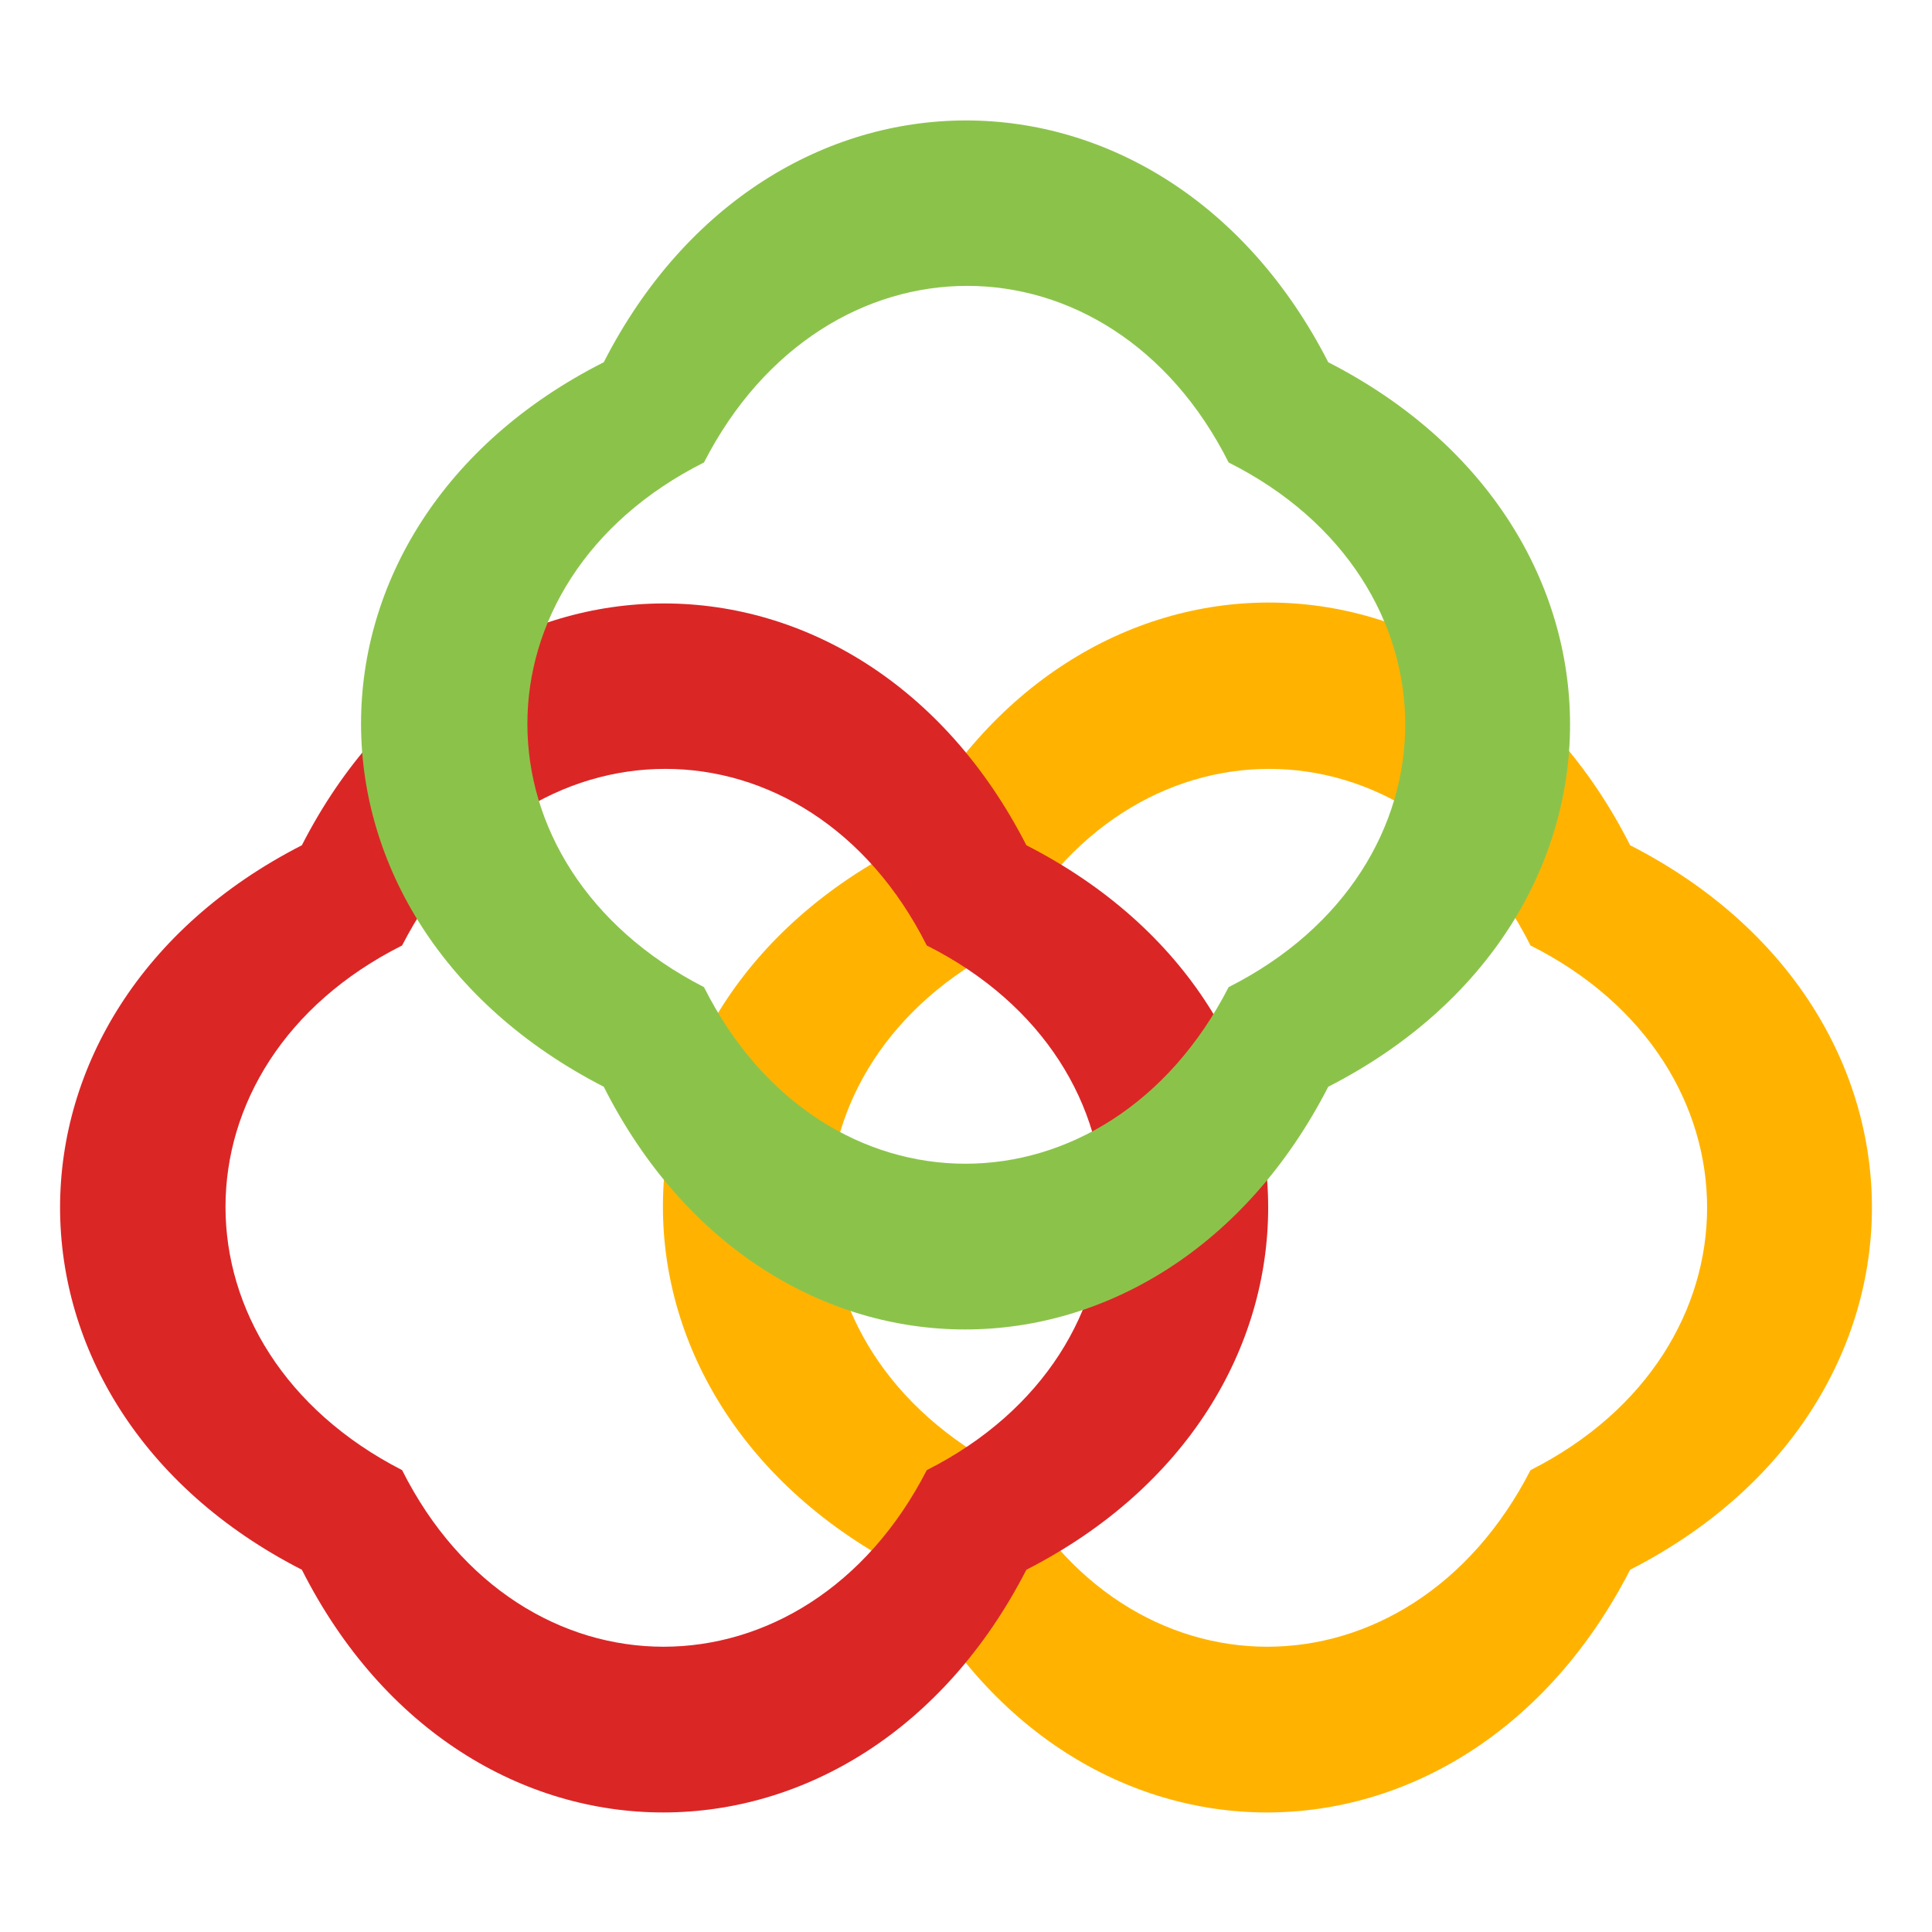 <?xml version="1.0" encoding="utf-8"?><!-- Uploaded to: SVG Repo, www.svgrepo.com, Generator: SVG Repo Mixer Tools -->
<svg width="800px" height="800px" viewBox="0 0 32 32" id="icons" xmlns="http://www.w3.org/2000/svg"><defs><style>.cls-1{fill:#ffb300;}.cls-2{fill:#db2626;}.cls-3{fill:#8bc34a;}</style></defs><title>Mixed Peppers</title><path class="cls-1" d="M27,14c-2.71-5.36-9.25-5.36-12,0-5.36,2.71-5.36,9.25,0,12,2.71,5.36,9.25,5.36,12,0C32.34,23.27,32.34,16.73,27,14ZM25.35,24.35c-2,3.9-6.73,3.9-8.69,0-3.9-2-3.9-6.73,0-8.69,2-3.9,6.73-3.9,8.69,0C29.25,17.62,29.25,22.38,25.35,24.35Z"/><path class="cls-2" d="M17,14C14.27,8.66,7.73,8.66,5,14-.34,16.73-.34,23.27,5,26c2.71,5.36,9.25,5.36,12,0C22.34,23.27,22.34,16.73,17,14ZM15.35,24.35c-2,3.9-6.73,3.9-8.69,0-3.9-2-3.9-6.73,0-8.69,2-3.9,6.73-3.9,8.69,0C19.25,17.62,19.25,22.38,15.35,24.35Z"/><path class="cls-3" d="M22,6C19.27.66,12.73.66,10,6c-5.36,2.71-5.36,9.25,0,12,2.71,5.36,9.25,5.36,12,0C27.34,15.27,27.34,8.73,22,6ZM20.35,16.35c-2,3.9-6.73,3.9-8.69,0-3.9-2-3.9-6.73,0-8.69,2-3.9,6.73-3.9,8.69,0C24.25,9.62,24.25,14.38,20.35,16.35Z"/></svg>